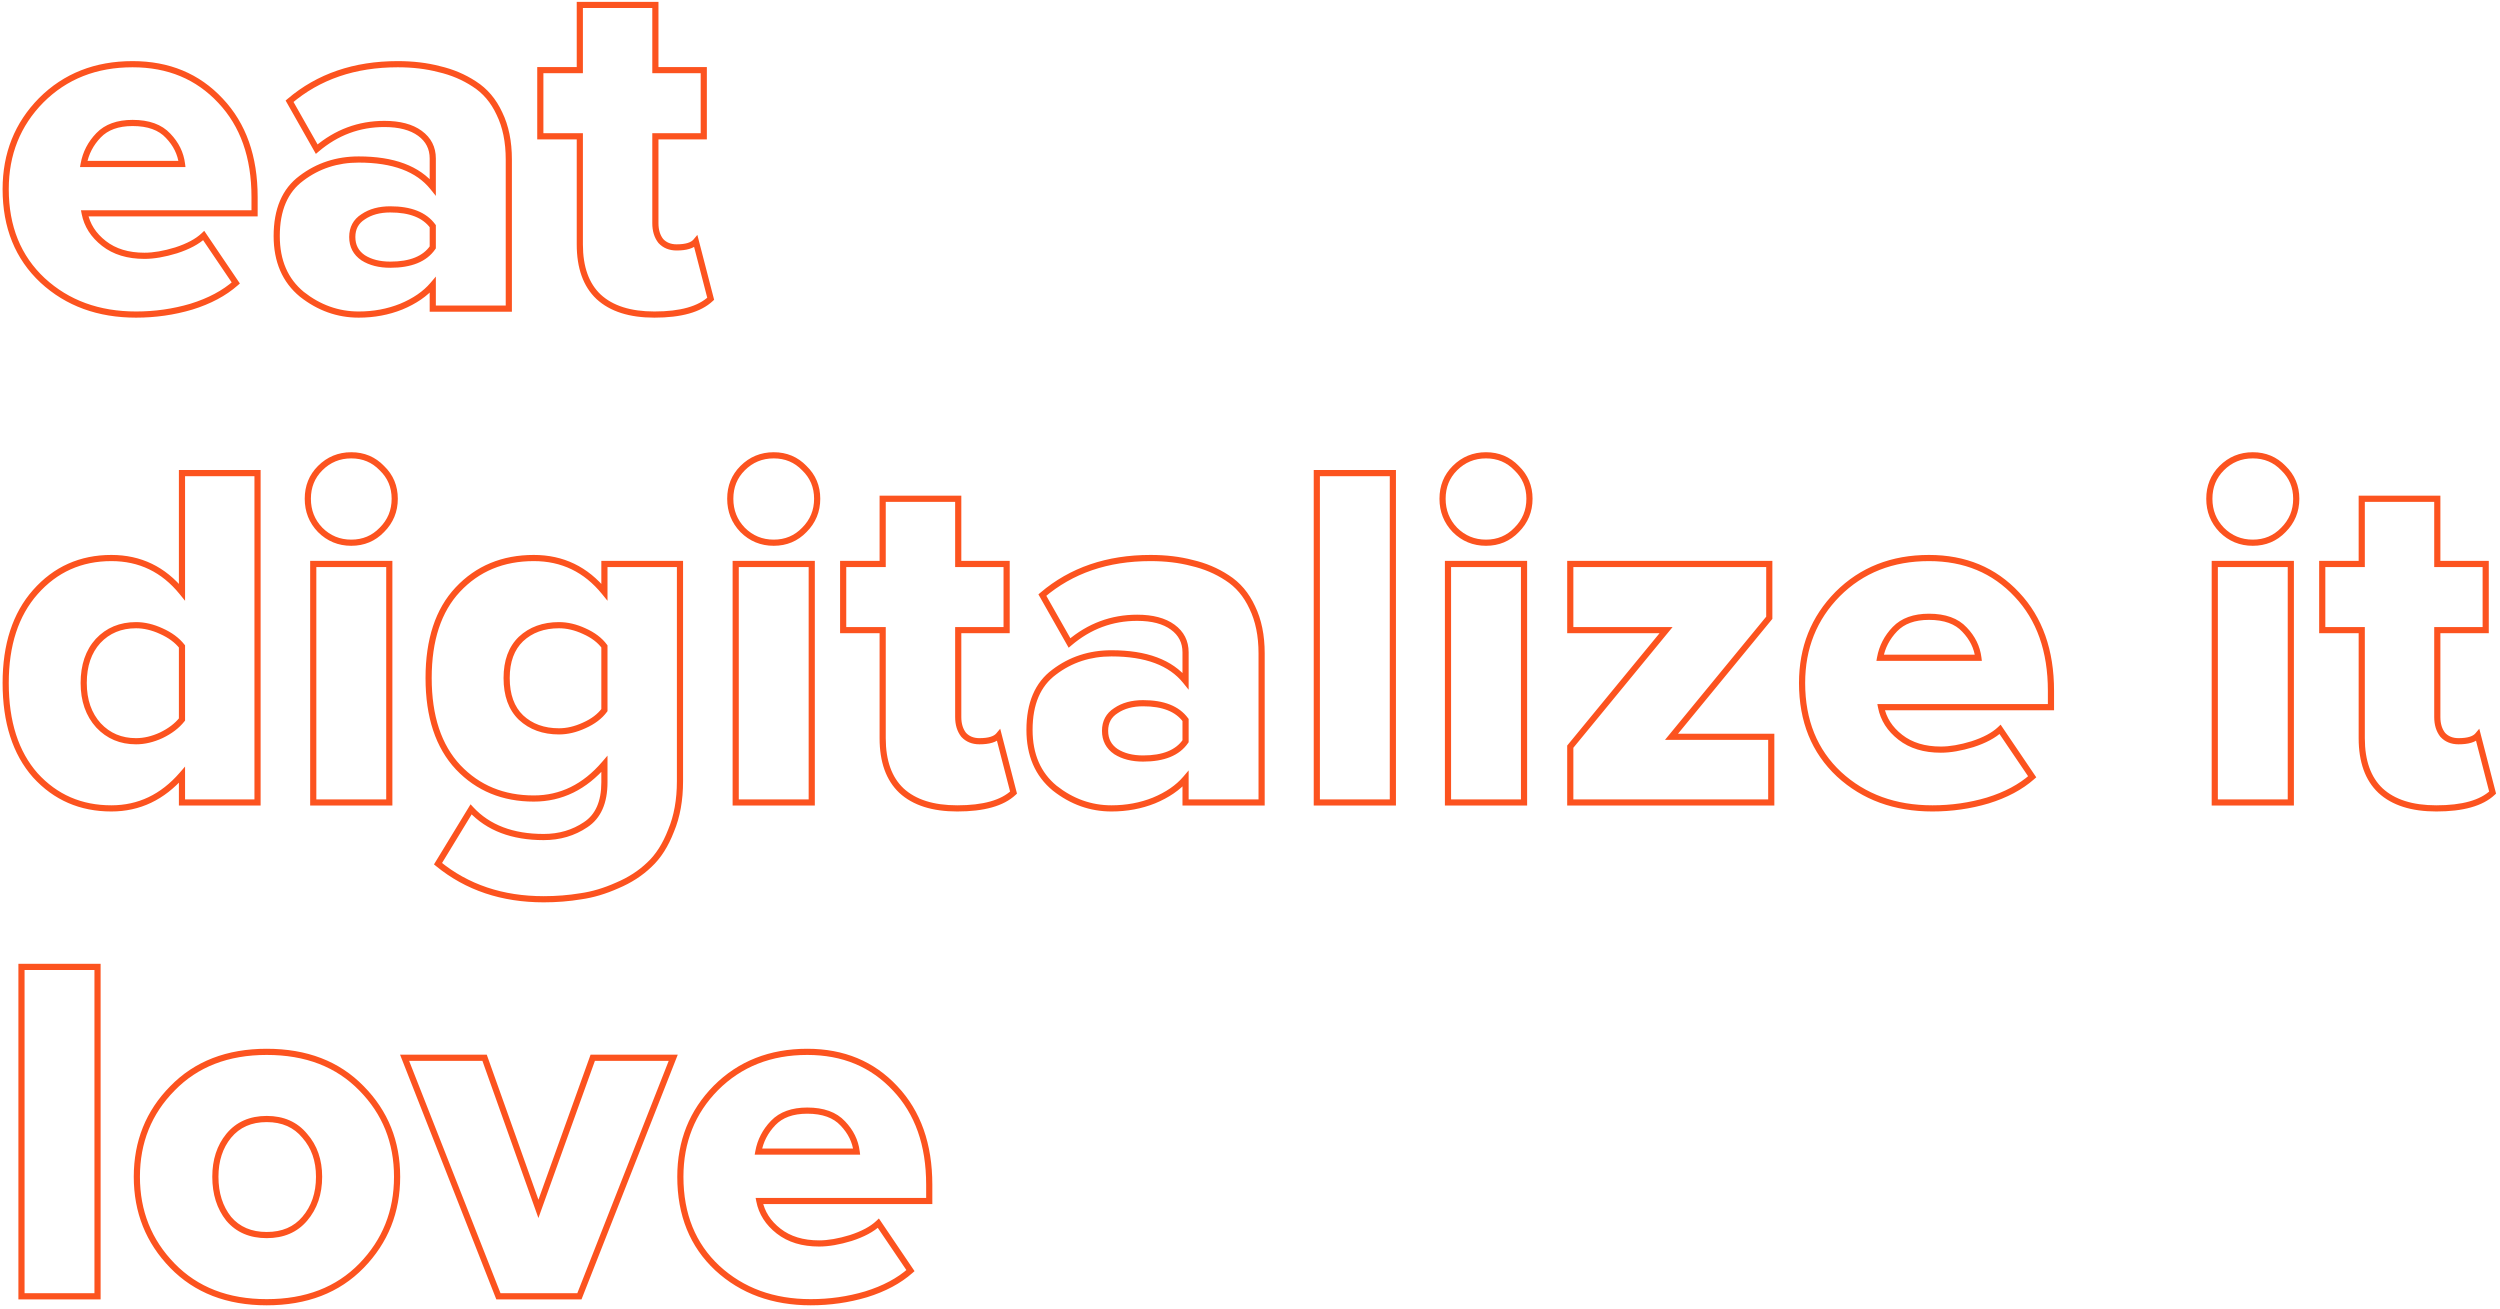<?xml version="1.0" encoding="UTF-8"?> <svg xmlns="http://www.w3.org/2000/svg" width="405" height="212" viewBox="0 0 405 212" fill="none"> <path d="M6.92 45.44L6.579 45.806L6.581 45.808L6.92 45.44ZM6.68 16.24L6.326 15.886L6.324 15.889L6.68 16.24ZM35.72 16.32L35.354 16.661L35.357 16.663L35.72 16.32ZM41.24 34.56L41.24 35.06L41.74 35.06L41.74 34.56L41.24 34.56ZM13.72 34.56L13.72 34.06L13.113 34.06L13.229 34.655L13.72 34.56ZM16.84 39.44L16.532 39.834L16.532 39.834L16.84 39.44ZM28.52 40.56L28.666 41.038L28.674 41.036L28.52 40.56ZM33 38.16L33.414 37.88L33.084 37.392L32.656 37.797L33 38.16ZM38.2 45.84L38.532 46.214L38.86 45.923L38.614 45.56L38.2 45.84ZM31 49.68L31.142 50.159L31.148 50.158L31 49.68ZM29.48 26.56L29.48 27.06L30.046 27.06L29.976 26.498L29.48 26.56ZM27.24 22L26.872 22.339L26.879 22.346L27.24 22ZM13.56 26.56L13.068 26.471L12.961 27.06L13.56 27.06L13.56 26.56ZM22.04 50.46C16.069 50.46 11.155 48.657 7.259 45.072L6.581 45.808C10.685 49.583 15.851 51.46 22.04 51.46L22.04 50.46ZM7.261 45.075C3.375 41.448 1.42 36.653 1.42 30.64L0.42 30.64C0.42 36.893 2.465 41.966 6.579 45.806L7.261 45.075ZM1.42 30.64C1.42 25.058 3.293 20.386 7.036 16.591L6.324 15.889C2.387 19.88 0.42 24.808 0.42 30.64L1.42 30.64ZM7.034 16.594C10.825 12.802 15.627 10.9 21.48 10.9L21.48 9.9C15.386 9.9 10.322 11.891 6.326 15.886L7.034 16.594ZM21.48 10.9C27.167 10.9 31.777 12.824 35.354 16.661L36.086 15.979C32.303 11.922 27.42 9.9 21.48 9.9L21.48 10.9ZM35.357 16.663C38.931 20.445 40.74 25.512 40.74 31.92L41.74 31.92C41.74 25.315 39.869 19.982 36.083 15.976L35.357 16.663ZM40.74 31.92L40.74 34.56L41.74 34.56L41.74 31.92L40.74 31.92ZM41.24 34.06L13.72 34.06L13.72 35.06L41.24 35.06L41.24 34.06ZM13.229 34.655C13.628 36.707 14.742 38.435 16.532 39.834L17.148 39.046C15.525 37.778 14.559 36.253 14.211 34.465L13.229 34.655ZM16.532 39.834C18.346 41.251 20.648 41.94 23.4 41.94L23.4 40.94C20.819 40.94 18.748 40.296 17.148 39.046L16.532 39.834ZM23.4 41.94C24.957 41.94 26.714 41.635 28.666 41.038L28.374 40.082C26.486 40.659 24.83 40.94 23.4 40.94L23.4 41.94ZM28.674 41.036C30.687 40.383 32.257 39.553 33.344 38.523L32.656 37.797C31.717 38.687 30.3 39.457 28.366 40.084L28.674 41.036ZM32.586 38.44L37.786 46.12L38.614 45.56L33.414 37.88L32.586 38.44ZM37.868 45.466C36.066 47.062 33.733 48.312 30.852 49.202L31.148 50.158C34.134 49.235 36.601 47.924 38.532 46.214L37.868 45.466ZM30.858 49.201C28.025 50.04 25.087 50.46 22.04 50.46L22.04 51.46C25.18 51.46 28.215 51.027 31.142 50.159L30.858 49.201ZM29.976 26.498C29.748 24.676 28.949 23.059 27.601 21.654L26.879 22.346C28.091 23.608 28.785 25.03 28.984 26.622L29.976 26.498ZM27.607 21.661C26.203 20.139 24.128 19.42 21.48 19.42L21.48 20.42C23.952 20.42 25.717 21.088 26.873 22.339L27.607 21.661ZM21.48 19.42C18.986 19.42 17 20.115 15.599 21.574L16.321 22.266C17.48 21.058 19.174 20.42 21.48 20.42L21.48 19.42ZM15.599 21.574C14.254 22.975 13.406 24.611 13.068 26.471L14.052 26.649C14.354 24.989 15.106 23.531 16.321 22.266L15.599 21.574ZM13.56 27.06L29.48 27.06L29.48 26.06L13.56 26.06L13.56 27.06ZM82.428 50L82.428 50.5L82.928 50.5L82.928 50L82.428 50ZM70.108 50L69.608 50L69.608 50.5L70.108 50.5L70.108 50ZM70.108 46.16L70.608 46.16L70.608 44.802L69.728 45.836L70.108 46.16ZM64.988 49.68L65.174 50.144L65.18 50.142L64.988 49.68ZM48.908 47.68L48.59 48.066L48.599 48.073L48.908 47.68ZM48.828 28.88L49.126 29.282L49.131 29.278L48.828 28.88ZM70.108 30.32L69.718 30.633L70.608 31.74L70.608 30.32L70.108 30.32ZM68.028 21.6L68.323 21.196L68.323 21.196L68.028 21.6ZM51.308 24.16L50.873 24.407L51.171 24.933L51.632 24.541L51.308 24.16ZM46.908 16.4L46.584 16.019L46.27 16.287L46.473 16.647L46.908 16.4ZM71.148 11.2L71.021 11.684L71.028 11.685L71.036 11.687L71.148 11.2ZM76.828 13.6L76.554 14.018L76.56 14.022L76.828 13.6ZM80.908 18.4L80.454 18.61L80.459 18.619L80.908 18.4ZM70.108 40.08L70.52 40.363L70.608 40.235L70.608 40.08L70.108 40.08ZM70.108 36.64L70.608 36.64L70.608 36.476L70.511 36.344L70.108 36.64ZM58.828 35.12L59.097 35.542L59.103 35.538L59.11 35.533L58.828 35.12ZM58.828 41.76L58.547 42.173L58.553 42.178L58.56 42.182L58.828 41.76ZM82.428 49.5L70.108 49.5L70.108 50.5L82.428 50.5L82.428 49.5ZM70.608 50L70.608 46.16L69.608 46.16L69.608 50L70.608 50ZM69.728 45.836C68.563 47.202 66.928 48.334 64.797 49.218L65.18 50.142C67.421 49.212 69.2 47.998 70.489 46.484L69.728 45.836ZM64.802 49.216C62.732 50.044 60.502 50.46 58.108 50.46L58.108 51.46C60.621 51.46 62.977 51.023 65.174 50.144L64.802 49.216ZM58.108 50.46C54.867 50.46 51.908 49.408 49.218 47.287L48.599 48.073C51.455 50.325 54.63 51.46 58.108 51.46L58.108 50.46ZM49.226 47.294C46.639 45.164 45.328 42.169 45.328 38.24L44.328 38.24C44.328 42.418 45.737 45.716 48.59 48.066L49.226 47.294ZM45.328 38.24C45.328 34.082 46.622 31.135 49.126 29.282L48.531 28.478C45.701 30.572 44.328 33.865 44.328 38.24L45.328 38.24ZM49.131 29.278C51.706 27.321 54.691 26.34 58.108 26.34L58.108 25.34C54.485 25.34 51.284 26.386 48.526 28.482L49.131 29.278ZM58.108 26.34C63.629 26.34 67.451 27.811 69.718 30.633L70.498 30.007C67.965 26.855 63.787 25.34 58.108 25.34L58.108 26.34ZM70.608 30.32L70.608 25.68L69.608 25.68L69.608 30.32L70.608 30.32ZM70.608 25.68C70.608 23.813 69.838 22.303 68.323 21.196L67.733 22.004C68.992 22.924 69.608 24.134 69.608 25.68L70.608 25.68ZM68.323 21.196C66.821 20.099 64.784 19.58 62.268 19.58L62.268 20.58C64.659 20.58 66.462 21.075 67.733 22.004L68.323 21.196ZM62.268 19.58C58.04 19.58 54.273 20.984 50.984 23.779L51.632 24.541C54.744 21.896 58.283 20.58 62.268 20.58L62.268 19.58ZM51.743 23.913L47.343 16.153L46.473 16.647L50.873 24.407L51.743 23.913ZM47.233 16.78C51.823 12.868 57.544 10.9 64.428 10.9L64.428 9.9C57.339 9.9 51.38 11.932 46.584 16.019L47.233 16.78ZM64.428 10.9C66.846 10.9 69.042 11.163 71.021 11.684L71.275 10.716C69.201 10.171 66.917 9.9 64.428 9.9L64.428 10.9ZM71.036 11.687C73.061 12.155 74.899 12.932 76.554 14.018L77.103 13.182C75.344 12.028 73.395 11.206 71.261 10.713L71.036 11.687ZM76.56 14.022C78.231 15.085 79.53 16.608 80.454 18.61L81.362 18.191C80.366 16.032 78.945 14.355 77.097 13.178L76.56 14.022ZM80.459 18.619C81.432 20.616 81.928 23.018 81.928 25.84L82.928 25.84C82.928 22.902 82.411 20.344 81.358 18.181L80.459 18.619ZM81.928 25.84L81.928 50L82.928 50L82.928 25.84L81.928 25.84ZM63.228 43.38C66.619 43.38 69.109 42.421 70.52 40.363L69.696 39.797C68.547 41.473 66.451 42.38 63.228 42.38L63.228 43.38ZM70.608 40.08L70.608 36.64L69.608 36.64L69.608 40.08L70.608 40.08ZM70.511 36.344C69.046 34.352 66.566 33.42 63.228 33.42L63.228 34.42C66.397 34.42 68.503 35.301 69.705 36.936L70.511 36.344ZM63.228 33.42C61.392 33.42 59.821 33.838 58.547 34.707L59.11 35.533C60.182 34.802 61.544 34.42 63.228 34.42L63.228 33.42ZM58.56 34.698C57.236 35.541 56.568 36.796 56.568 38.4L57.568 38.4C57.568 37.124 58.074 36.193 59.097 35.542L58.56 34.698ZM56.568 38.4C56.568 40.002 57.234 41.278 58.547 42.173L59.11 41.347C58.075 40.642 57.568 39.677 57.568 38.4L56.568 38.4ZM58.56 42.182C59.832 42.992 61.398 43.38 63.228 43.38L63.228 42.38C61.538 42.38 60.171 42.022 59.097 41.338L58.56 42.182ZM96.971 48.08L96.627 48.443L96.632 48.447L96.971 48.08ZM93.931 22.08L94.431 22.08L94.431 21.58L93.931 21.58L93.931 22.08ZM87.531 22.08L87.031 22.08L87.031 22.58L87.531 22.58L87.531 22.08ZM87.531 11.36L87.531 10.86L87.031 10.86L87.031 11.36L87.531 11.36ZM93.931 11.36L93.931 11.86L94.431 11.86L94.431 11.36L93.931 11.36ZM93.931 0.8L93.931 0.3L93.431 0.3L93.431 0.8L93.931 0.8ZM106.171 0.8L106.671 0.8L106.671 0.3L106.171 0.3L106.171 0.8ZM106.171 11.36L105.671 11.36L105.671 11.86L106.171 11.86L106.171 11.36ZM114.011 11.36L114.511 11.36L114.511 10.86L114.011 10.86L114.011 11.36ZM114.011 22.08L114.011 22.58L114.511 22.58L114.511 22.08L114.011 22.08ZM106.171 22.08L106.171 21.58L105.671 21.58L105.671 22.08L106.171 22.08ZM107.051 39.04L106.657 39.349L106.67 39.364L106.683 39.379L107.051 39.04ZM112.731 39.12L113.215 38.995L112.971 38.051L112.347 38.8L112.731 39.12ZM115.131 48.4L115.473 48.764L115.689 48.561L115.615 48.275L115.131 48.4ZM106.011 50.46C102.14 50.46 99.266 49.519 97.31 47.713L96.632 48.447C98.835 50.481 101.988 51.46 106.011 51.46L106.011 50.46ZM97.314 47.717C95.418 45.92 94.431 43.244 94.431 39.6L93.431 39.6C93.431 43.422 94.47 46.4 96.627 48.443L97.314 47.717ZM94.431 39.6L94.431 22.08L93.431 22.08L93.431 39.6L94.431 39.6ZM93.931 21.58L87.531 21.58L87.531 22.58L93.931 22.58L93.931 21.58ZM88.031 22.08L88.031 11.36L87.031 11.36L87.031 22.08L88.031 22.08ZM87.531 11.86L93.931 11.86L93.931 10.86L87.531 10.86L87.531 11.86ZM94.431 11.36L94.431 0.8L93.431 0.8L93.431 11.36L94.431 11.36ZM93.931 1.3L106.171 1.3L106.171 0.3L93.931 0.3L93.931 1.3ZM105.671 0.8L105.671 11.36L106.671 11.36L106.671 0.8L105.671 0.8ZM106.171 11.86L114.011 11.86L114.011 10.86L106.171 10.86L106.171 11.86ZM113.511 11.36L113.511 22.08L114.511 22.08L114.511 11.36L113.511 11.36ZM114.011 21.58L106.171 21.58L106.171 22.58L114.011 22.58L114.011 21.58ZM105.671 22.08L105.671 36.16L106.671 36.16L106.671 22.08L105.671 22.08ZM105.671 36.16C105.671 37.418 105.987 38.495 106.657 39.349L107.444 38.731C106.941 38.092 106.671 37.248 106.671 36.16L105.671 36.16ZM106.683 39.379C107.431 40.189 108.425 40.58 109.611 40.58L109.611 39.58C108.663 39.58 107.951 39.278 107.418 38.701L106.683 39.379ZM109.611 40.58C111.188 40.58 112.431 40.261 113.115 39.44L112.347 38.8C111.964 39.259 111.127 39.58 109.611 39.58L109.611 40.58ZM112.247 39.245L114.647 48.525L115.615 48.275L113.215 38.995L112.247 39.245ZM114.788 48.036C113.114 49.611 110.234 50.46 106.011 50.46L106.011 51.46C110.321 51.46 113.52 50.602 115.473 48.764L114.788 48.036ZM41.72 130L41.72 130.5L42.22 130.5L42.22 130L41.72 130ZM29.48 130L28.98 130L28.98 130.5L29.48 130.5L29.48 130ZM29.48 125.52L29.98 125.52L29.98 124.181L29.102 125.192L29.48 125.52ZM5.72 125.6L5.345 125.931L5.35 125.937L5.72 125.6ZM5.72 95.92L5.345 95.589L5.345 95.589L5.72 95.92ZM29.48 95.92L29.092 96.235L29.98 97.329L29.98 95.92L29.48 95.92ZM29.48 76.64L29.48 76.14L28.98 76.14L28.98 76.64L29.48 76.64ZM41.72 76.64L42.22 76.64L42.22 76.14L41.72 76.14L41.72 76.64ZM26.12 119.12L26.33 119.574L26.337 119.57L26.12 119.12ZM29.48 116.56L29.872 116.87L29.98 116.734L29.98 116.56L29.48 116.56ZM29.48 104.72L29.98 104.72L29.98 104.546L29.872 104.41L29.48 104.72ZM26.12 102.24L25.91 102.694L25.917 102.697L26.12 102.24ZM15.88 103.84L15.515 103.498L15.509 103.504L15.88 103.84ZM15.96 117.52L15.59 117.856L15.595 117.862L15.96 117.52ZM41.72 129.5L29.48 129.5L29.48 130.5L41.72 130.5L41.72 129.5ZM29.98 130L29.98 125.52L28.98 125.52L28.98 130L29.98 130ZM29.102 125.192C26.043 128.718 22.364 130.46 18.04 130.46L18.04 131.46C22.676 131.46 26.624 129.575 29.858 125.848L29.102 125.192ZM18.04 130.46C13.216 130.46 9.246 128.73 6.09 125.263L5.35 125.937C8.701 129.617 12.944 131.46 18.04 131.46L18.04 130.46ZM6.095 125.269C2.998 121.759 1.42 116.904 1.42 110.64L0.42 110.64C0.42 117.07 2.042 122.187 5.345 125.931L6.095 125.269ZM1.42 110.64C1.42 104.54 2.996 99.763 6.095 96.251L5.345 95.589C2.044 99.33 0.42 104.366 0.42 110.64L1.42 110.64ZM6.095 96.251C9.252 92.68 13.222 90.9 18.04 90.9L18.04 89.9C12.938 89.9 8.695 91.8 5.345 95.589L6.095 96.251ZM18.04 90.9C22.526 90.9 26.198 92.669 29.092 96.235L29.868 95.605C26.789 91.811 22.834 89.9 18.04 89.9L18.04 90.9ZM29.98 95.92L29.98 76.64L28.98 76.64L28.98 95.92L29.98 95.92ZM29.48 77.14L41.72 77.14L41.72 76.14L29.48 76.14L29.48 77.14ZM41.22 76.64L41.22 130L42.22 130L42.22 76.64L41.22 76.64ZM22.04 120.58C23.456 120.58 24.887 120.24 26.33 119.574L25.91 118.666C24.58 119.28 23.291 119.58 22.04 119.58L22.04 120.58ZM26.337 119.57C27.829 118.852 29.016 117.955 29.872 116.87L29.088 116.25C28.345 117.191 27.291 118.001 25.903 118.669L26.337 119.57ZM29.98 116.56L29.98 104.72L28.98 104.72L28.98 116.56L29.98 116.56ZM29.872 104.41C29.012 103.321 27.821 102.449 26.323 101.783L25.917 102.697C27.299 103.311 28.348 104.093 29.088 105.03L29.872 104.41ZM26.33 101.786C24.887 101.12 23.456 100.78 22.04 100.78L22.04 101.78C23.291 101.78 24.58 102.08 25.91 102.694L26.33 101.786ZM22.04 100.78C19.406 100.78 17.217 101.683 15.515 103.498L16.245 104.182C17.743 102.584 19.66 101.78 22.04 101.78L22.04 100.78ZM15.509 103.504C13.862 105.323 13.06 107.719 13.06 110.64L14.06 110.64C14.06 107.908 14.805 105.771 16.25 104.176L15.509 103.504ZM13.06 110.64C13.06 113.566 13.891 115.987 15.59 117.856L16.33 117.184C14.829 115.533 14.06 113.367 14.06 110.64L13.06 110.64ZM15.595 117.862C17.295 119.675 19.456 120.58 22.04 120.58L22.04 119.58C19.717 119.58 17.825 118.778 16.325 117.178L15.595 117.862ZM61.866 85.84L61.512 85.486L61.505 85.493L61.866 85.84ZM51.866 85.84L51.505 86.187L51.512 86.194L51.866 85.84ZM51.866 75.84L51.512 75.486L51.512 75.486L51.866 75.84ZM61.866 75.84L61.505 76.186L61.512 76.194L61.519 76.2L61.866 75.84ZM63.066 130L63.066 130.5L63.566 130.5L63.566 130L63.066 130ZM50.746 130L50.246 130L50.246 130.5L50.746 130.5L50.746 130ZM50.746 91.36L50.746 90.86L50.246 90.86L50.246 91.36L50.746 91.36ZM63.066 91.36L63.566 91.36L63.566 90.86L63.066 90.86L63.066 91.36ZM61.505 85.493C60.269 86.779 58.747 87.42 56.906 87.42L56.906 88.42C59.011 88.42 60.796 87.674 62.226 86.186L61.505 85.493ZM56.906 87.42C55.064 87.42 53.511 86.779 52.219 85.486L51.512 86.194C52.993 87.675 54.801 88.42 56.906 88.42L56.906 87.42ZM52.226 85.493C50.985 84.203 50.366 82.648 50.366 80.8L49.366 80.8C49.366 82.899 50.08 84.704 51.505 86.186L52.226 85.493ZM50.366 80.8C50.366 78.952 50.984 77.428 52.219 76.194L51.512 75.486C50.08 76.918 49.366 78.701 49.366 80.8L50.366 80.8ZM52.219 76.194C53.511 74.901 55.064 74.26 56.906 74.26L56.906 73.26C54.801 73.26 52.993 74.005 51.512 75.486L52.219 76.194ZM56.906 74.26C58.747 74.26 60.269 74.901 61.505 76.186L62.226 75.493C60.796 74.006 59.011 73.26 56.906 73.26L56.906 74.26ZM61.519 76.2C62.805 77.437 63.446 78.959 63.446 80.8L64.446 80.8C64.446 78.695 63.7 76.91 62.212 75.48L61.519 76.2ZM63.446 80.8C63.446 82.642 62.804 84.194 61.512 85.486L62.219 86.194C63.7 84.712 64.446 82.905 64.446 80.8L63.446 80.8ZM63.066 129.5L50.746 129.5L50.746 130.5L63.066 130.5L63.066 129.5ZM51.246 130L51.246 91.36L50.246 91.36L50.246 130L51.246 130ZM50.746 91.86L63.066 91.86L63.066 90.86L50.746 90.86L50.746 91.86ZM62.566 91.36L62.566 130L63.566 130L63.566 91.36L62.566 91.36ZM70.956 139.92L70.529 139.66L70.302 140.031L70.639 140.307L70.956 139.92ZM76.316 131.12L76.682 130.78L76.232 130.296L75.889 130.86L76.316 131.12ZM94.876 133.6L94.601 133.182L94.596 133.186L94.876 133.6ZM97.916 123.76L98.416 123.76L98.416 122.408L97.536 123.435L97.916 123.76ZM74.236 124.32L73.871 124.662L73.874 124.665L74.236 124.32ZM74.156 95.52L73.791 95.178L73.791 95.178L74.156 95.52ZM97.916 95.92L97.527 96.235L98.416 97.329L98.416 95.92L97.916 95.92ZM97.916 91.36L97.916 90.86L97.416 90.86L97.416 91.36L97.916 91.36ZM110.156 91.36L110.656 91.36L110.656 90.86L110.156 90.86L110.156 91.36ZM108.716 134.56L108.254 134.367L108.249 134.38L108.716 134.56ZM105.196 140.08L104.856 139.713L104.849 139.72L105.196 140.08ZM99.996 143.44L99.802 142.979L99.791 142.984L99.996 143.44ZM94.076 145.2L94.007 144.705L93.993 144.707L94.076 145.2ZM94.636 117.52L94.433 117.063L94.426 117.066L94.636 117.52ZM97.916 115.04L98.318 115.337L98.416 115.204L98.416 115.04L97.916 115.04ZM97.916 104.72L98.416 104.72L98.416 104.556L98.318 104.423L97.916 104.72ZM94.636 102.24L94.426 102.694L94.433 102.697L94.636 102.24ZM84.396 103.52L84.054 103.154L84.048 103.16L84.396 103.52ZM84.396 116.24L84.048 116.6L84.055 116.606L84.396 116.24ZM88.076 145.18C81.458 145.18 75.867 143.292 71.272 139.533L70.639 140.307C75.431 144.228 81.254 146.18 88.076 146.18L88.076 145.18ZM71.383 140.18L76.743 131.38L75.889 130.86L70.529 139.66L71.383 140.18ZM75.949 131.46C78.839 134.573 82.906 136.1 88.076 136.1L88.076 135.1C83.112 135.1 79.339 133.641 76.682 130.78L75.949 131.46ZM88.076 136.1C90.728 136.1 93.093 135.408 95.156 134.014L94.596 133.186C92.711 134.459 90.544 135.1 88.076 135.1L88.076 136.1ZM95.15 134.018C97.364 132.562 98.416 130.078 98.416 126.72L97.416 126.72C97.416 129.869 96.441 131.972 94.601 133.182L95.15 134.018ZM98.416 126.72L98.416 123.76L97.416 123.76L97.416 126.72L98.416 126.72ZM97.536 123.435C94.419 127.071 90.739 128.86 86.476 128.86L86.476 129.86C91.066 129.86 95.012 127.916 98.295 124.085L97.536 123.435ZM86.476 128.86C81.642 128.86 77.696 127.229 74.598 123.975L73.874 124.665C77.175 128.131 81.389 129.86 86.476 129.86L86.476 128.86ZM74.6 123.978C71.513 120.685 69.936 115.996 69.936 109.84L68.936 109.84C68.936 116.164 70.558 121.129 73.871 124.662L74.6 123.978ZM69.936 109.84C69.936 103.736 71.487 99.101 74.521 95.862L73.791 95.178C70.531 98.659 68.936 103.571 68.936 109.84L69.936 109.84ZM74.52 95.862C77.619 92.557 81.59 90.9 86.476 90.9L86.476 89.9C81.335 89.9 77.093 91.656 73.791 95.178L74.52 95.862ZM86.476 90.9C90.961 90.9 94.633 92.669 97.527 96.235L98.304 95.605C95.225 91.811 91.27 89.9 86.476 89.9L86.476 90.9ZM98.416 95.92L98.416 91.36L97.416 91.36L97.416 95.92L98.416 95.92ZM97.916 91.86L110.156 91.86L110.156 90.86L97.916 90.86L97.916 91.86ZM109.656 91.36L109.656 126.56L110.656 126.56L110.656 91.36L109.656 91.36ZM109.656 126.56C109.656 129.548 109.184 132.147 108.254 134.367L109.177 134.753C110.167 132.387 110.656 129.652 110.656 126.56L109.656 126.56ZM108.249 134.38C107.363 136.675 106.227 138.444 104.856 139.713L105.535 140.447C107.045 139.049 108.255 137.139 109.182 134.74L108.249 134.38ZM104.849 139.72C103.457 141.06 101.777 142.147 99.802 142.979L100.19 143.901C102.267 143.026 104.054 141.874 105.542 140.44L104.849 139.72ZM99.791 142.984C97.802 143.874 95.874 144.445 94.007 144.705L94.144 145.695C96.117 145.421 98.136 144.82 100.2 143.896L99.791 142.984ZM93.993 144.707C92.102 145.022 90.13 145.18 88.076 145.18L88.076 146.18C90.181 146.18 92.209 146.018 94.158 145.693L93.993 144.707ZM90.556 118.98C91.971 118.98 93.402 118.64 94.845 117.974L94.426 117.066C93.096 117.68 91.807 117.98 90.556 117.98L90.556 118.98ZM94.839 117.977C96.338 117.31 97.509 116.435 98.318 115.337L97.513 114.743C96.829 115.671 95.813 116.45 94.433 117.063L94.839 117.977ZM98.416 115.04L98.416 104.72L97.416 104.72L97.416 115.04L98.416 115.04ZM98.318 104.423C97.509 103.325 96.338 102.45 94.839 101.783L94.433 102.697C95.813 103.31 96.829 104.089 97.513 105.017L98.318 104.423ZM94.845 101.786C93.402 101.12 91.971 100.78 90.556 100.78L90.556 101.78C91.807 101.78 93.096 102.08 94.426 102.694L94.845 101.786ZM90.556 100.78C87.942 100.78 85.761 101.562 84.055 103.154L84.737 103.886C86.231 102.491 88.156 101.78 90.556 101.78L90.556 100.78ZM84.048 103.16C82.38 104.771 81.576 107.022 81.576 109.84L82.576 109.84C82.576 107.218 83.318 105.255 84.743 103.88L84.048 103.16ZM81.576 109.84C81.576 112.708 82.378 114.987 84.048 116.6L84.743 115.88C83.32 114.506 82.576 112.519 82.576 109.84L81.576 109.84ZM84.055 116.606C85.761 118.198 87.942 118.98 90.556 118.98L90.556 117.98C88.156 117.98 86.231 117.269 84.737 115.874L84.055 116.606ZM130.303 85.84L129.95 85.486L129.943 85.493L130.303 85.84ZM120.303 85.84L119.943 86.187L119.95 86.194L120.303 85.84ZM120.303 75.84L119.95 75.486L119.95 75.486L120.303 75.84ZM130.303 75.84L129.943 76.186L129.95 76.194L129.957 76.2L130.303 75.84ZM131.503 130L131.503 130.5L132.003 130.5L132.003 130L131.503 130ZM119.183 130L118.683 130L118.683 130.5L119.183 130.5L119.183 130ZM119.183 91.36L119.183 90.86L118.683 90.86L118.683 91.36L119.183 91.36ZM131.503 91.36L132.003 91.36L132.003 90.86L131.503 90.86L131.503 91.36ZM129.943 85.493C128.706 86.779 127.184 87.42 125.343 87.42L125.343 88.42C127.449 88.42 129.233 87.674 130.664 86.186L129.943 85.493ZM125.343 87.42C123.501 87.42 121.949 86.779 120.657 85.486L119.95 86.194C121.431 87.675 123.238 88.42 125.343 88.42L125.343 87.42ZM120.664 85.493C119.422 84.203 118.803 82.648 118.803 80.8L117.803 80.8C117.803 82.899 118.517 84.704 119.943 86.186L120.664 85.493ZM118.803 80.8C118.803 78.952 119.422 77.428 120.657 76.194L119.95 75.486C118.518 76.918 117.803 78.701 117.803 80.8L118.803 80.8ZM120.657 76.194C121.949 74.901 123.501 74.26 125.343 74.26L125.343 73.26C123.238 73.26 121.431 74.005 119.95 75.486L120.657 76.194ZM125.343 74.26C127.184 74.26 128.706 74.901 129.943 76.186L130.664 75.493C129.233 74.006 127.449 73.26 125.343 73.26L125.343 74.26ZM129.957 76.2C131.242 77.437 131.883 78.959 131.883 80.8L132.883 80.8C132.883 78.695 132.137 76.91 130.65 75.48L129.957 76.2ZM131.883 80.8C131.883 82.642 131.242 84.194 129.95 85.486L130.657 86.194C132.138 84.712 132.883 82.905 132.883 80.8L131.883 80.8ZM131.503 129.5L119.183 129.5L119.183 130.5L131.503 130.5L131.503 129.5ZM119.683 130L119.683 91.36L118.683 91.36L118.683 130L119.683 130ZM119.183 91.86L131.503 91.86L131.503 90.86L119.183 90.86L119.183 91.86ZM131.003 91.36L131.003 130L132.003 130L132.003 91.36L131.003 91.36ZM146.033 128.08L145.689 128.443L145.694 128.447L146.033 128.08ZM142.993 102.08L143.493 102.08L143.493 101.58L142.993 101.58L142.993 102.08ZM136.593 102.08L136.093 102.08L136.093 102.58L136.593 102.58L136.593 102.08ZM136.593 91.36L136.593 90.86L136.093 90.86L136.093 91.36L136.593 91.36ZM142.993 91.36L142.993 91.86L143.493 91.86L143.493 91.36L142.993 91.36ZM142.993 80.8L142.993 80.3L142.493 80.3L142.493 80.8L142.993 80.8ZM155.233 80.8L155.733 80.8L155.733 80.3L155.233 80.3L155.233 80.8ZM155.233 91.36L154.733 91.36L154.733 91.86L155.233 91.86L155.233 91.36ZM163.073 91.36L163.573 91.36L163.573 90.86L163.073 90.86L163.073 91.36ZM163.073 102.08L163.073 102.58L163.573 102.58L163.573 102.08L163.073 102.08ZM155.233 102.08L155.233 101.58L154.733 101.58L154.733 102.08L155.233 102.08ZM156.113 119.04L155.72 119.349L155.732 119.365L155.746 119.379L156.113 119.04ZM161.793 119.12L162.277 118.995L162.033 118.051L161.409 118.8L161.793 119.12ZM164.193 128.4L164.536 128.764L164.751 128.561L164.677 128.275L164.193 128.4ZM155.073 130.46C151.202 130.46 148.329 129.519 146.372 127.713L145.694 128.447C147.897 130.481 151.051 131.46 155.073 131.46L155.073 130.46ZM146.377 127.717C144.48 125.92 143.493 123.244 143.493 119.6L142.493 119.6C142.493 123.422 143.533 126.4 145.689 128.443L146.377 127.717ZM143.493 119.6L143.493 102.08L142.493 102.08L142.493 119.6L143.493 119.6ZM142.993 101.58L136.593 101.58L136.593 102.58L142.993 102.58L142.993 101.58ZM137.093 102.08L137.093 91.36L136.093 91.36L136.093 102.08L137.093 102.08ZM136.593 91.86L142.993 91.86L142.993 90.86L136.593 90.86L136.593 91.86ZM143.493 91.36L143.493 80.8L142.493 80.8L142.493 91.36L143.493 91.36ZM142.993 81.3L155.233 81.3L155.233 80.3L142.993 80.3L142.993 81.3ZM154.733 80.8L154.733 91.36L155.733 91.36L155.733 80.8L154.733 80.8ZM155.233 91.86L163.073 91.86L163.073 90.86L155.233 90.86L155.233 91.86ZM162.573 91.36L162.573 102.08L163.573 102.08L163.573 91.36L162.573 91.36ZM163.073 101.58L155.233 101.58L155.233 102.58L163.073 102.58L163.073 101.58ZM154.733 102.08L154.733 116.16L155.733 116.16L155.733 102.08L154.733 102.08ZM154.733 116.16C154.733 117.418 155.049 118.495 155.72 119.349L156.506 118.731C156.004 118.092 155.733 117.248 155.733 116.16L154.733 116.16ZM155.746 119.379C156.493 120.189 157.487 120.58 158.673 120.58L158.673 119.58C157.726 119.58 157.013 119.278 156.481 118.701L155.746 119.379ZM158.673 120.58C160.251 120.58 161.493 120.261 162.177 119.44L161.409 118.8C161.026 119.259 160.189 119.58 158.673 119.58L158.673 120.58ZM161.309 119.245L163.709 128.525L164.677 128.275L162.277 118.995L161.309 119.245ZM163.85 128.036C162.177 129.611 159.297 130.46 155.073 130.46L155.073 131.46C159.383 131.46 162.583 130.602 164.536 128.764L163.85 128.036ZM204.381 130L204.381 130.5L204.881 130.5L204.881 130L204.381 130ZM192.061 130L191.561 130L191.561 130.5L192.061 130.5L192.061 130ZM192.061 126.16L192.561 126.16L192.561 124.802L191.681 125.836L192.061 126.16ZM186.941 129.68L187.127 130.144L187.133 130.142L186.941 129.68ZM170.861 127.68L170.543 128.066L170.552 128.073L170.861 127.68ZM170.781 108.88L171.079 109.282L171.084 109.278L170.781 108.88ZM192.061 110.32L191.672 110.633L192.561 111.74L192.561 110.32L192.061 110.32ZM189.981 101.6L190.276 101.196L190.276 101.196L189.981 101.6ZM173.261 104.16L172.826 104.407L173.124 104.932L173.585 104.541L173.261 104.16ZM168.861 96.4L168.537 96.019L168.223 96.287L168.426 96.647L168.861 96.4ZM193.101 91.2L192.974 91.683L192.981 91.685L192.989 91.687L193.101 91.2ZM198.781 93.6L198.507 94.018L198.513 94.022L198.781 93.6ZM202.861 98.4L202.407 98.609L202.412 98.619L202.861 98.4ZM192.061 120.08L192.474 120.363L192.561 120.235L192.561 120.08L192.061 120.08ZM192.061 116.64L192.561 116.64L192.561 116.476L192.464 116.344L192.061 116.64ZM180.781 115.12L181.05 115.542L181.056 115.538L181.063 115.533L180.781 115.12ZM180.781 121.76L180.5 122.173L180.506 122.178L180.513 122.182L180.781 121.76ZM204.381 129.5L192.061 129.5L192.061 130.5L204.381 130.5L204.381 129.5ZM192.561 130L192.561 126.16L191.561 126.16L191.561 130L192.561 130ZM191.681 125.836C190.517 127.202 188.881 128.334 186.75 129.218L187.133 130.142C189.375 129.212 191.153 127.998 192.442 126.484L191.681 125.836ZM186.756 129.216C184.685 130.044 182.455 130.46 180.061 130.46L180.061 131.46C182.574 131.46 184.931 131.023 187.127 130.144L186.756 129.216ZM180.061 130.46C176.82 130.46 173.861 129.408 171.171 127.287L170.552 128.073C173.408 130.325 176.583 131.46 180.061 131.46L180.061 130.46ZM171.179 127.294C168.593 125.164 167.281 122.169 167.281 118.24L166.281 118.24C166.281 122.418 167.69 125.716 170.543 128.066L171.179 127.294ZM167.281 118.24C167.281 114.082 168.575 111.135 171.079 109.282L170.484 108.478C167.654 110.572 166.281 113.865 166.281 118.24L167.281 118.24ZM171.084 109.278C173.659 107.321 176.645 106.34 180.061 106.34L180.061 105.34C176.438 105.34 173.237 106.386 170.479 108.482L171.084 109.278ZM180.061 106.34C185.582 106.34 189.404 107.811 191.672 110.633L192.451 110.007C189.919 106.855 185.74 105.34 180.061 105.34L180.061 106.34ZM192.561 110.32L192.561 105.68L191.561 105.68L191.561 110.32L192.561 110.32ZM192.561 105.68C192.561 103.813 191.791 102.303 190.276 101.196L189.686 102.004C190.945 102.924 191.561 104.134 191.561 105.68L192.561 105.68ZM190.276 101.196C188.774 100.099 186.737 99.58 184.221 99.58L184.221 100.58C186.612 100.58 188.415 101.075 189.686 102.004L190.276 101.196ZM184.221 99.58C179.993 99.58 176.226 100.984 172.937 103.779L173.585 104.541C176.697 101.896 180.236 100.58 184.221 100.58L184.221 99.58ZM173.696 103.913L169.296 96.153L168.426 96.647L172.826 104.407L173.696 103.913ZM169.186 96.781C173.776 92.868 179.497 90.9 186.381 90.9L186.381 89.9C179.293 89.9 173.333 91.932 168.537 96.019L169.186 96.781ZM186.381 90.9C188.799 90.9 190.995 91.163 192.974 91.683L193.229 90.716C191.154 90.171 188.87 89.9 186.381 89.9L186.381 90.9ZM192.989 91.687C195.014 92.154 196.852 92.932 198.507 94.018L199.056 93.182C197.297 92.028 195.349 91.206 193.214 90.713L192.989 91.687ZM198.513 94.022C200.184 95.085 201.483 96.608 202.407 98.609L203.315 98.19C202.319 96.032 200.899 94.355 199.05 93.178L198.513 94.022ZM202.412 98.619C203.385 100.616 203.881 103.018 203.881 105.84L204.881 105.84C204.881 102.902 204.364 100.344 203.311 98.181L202.412 98.619ZM203.881 105.84L203.881 130L204.881 130L204.881 105.84L203.881 105.84ZM185.181 123.38C188.572 123.38 191.062 122.421 192.474 120.363L191.649 119.797C190.5 121.473 188.404 122.38 185.181 122.38L185.181 123.38ZM192.561 120.08L192.561 116.64L191.561 116.64L191.561 120.08L192.561 120.08ZM192.464 116.344C191 114.352 188.519 113.42 185.181 113.42L185.181 114.42C188.35 114.42 190.456 115.301 191.658 116.936L192.464 116.344ZM185.181 113.42C183.345 113.42 181.774 113.838 180.5 114.707L181.063 115.533C182.135 114.802 183.498 114.42 185.181 114.42L185.181 113.42ZM180.513 114.698C179.189 115.54 178.521 116.796 178.521 118.4L179.521 118.4C179.521 117.124 180.027 116.193 181.05 115.542L180.513 114.698ZM178.521 118.4C178.521 120.003 179.187 121.278 180.5 122.173L181.063 121.347C180.028 120.642 179.521 119.677 179.521 118.4L178.521 118.4ZM180.513 122.182C181.785 122.991 183.351 123.38 185.181 123.38L185.181 122.38C183.491 122.38 182.124 122.022 181.05 121.338L180.513 122.182ZM225.644 130L225.644 130.5L226.144 130.5L226.144 130L225.644 130ZM213.324 130L212.824 130L212.824 130.5L213.324 130.5L213.324 130ZM213.324 76.64L213.324 76.14L212.824 76.14L212.824 76.64L213.324 76.64ZM225.644 76.64L226.144 76.64L226.144 76.14L225.644 76.14L225.644 76.64ZM225.644 129.5L213.324 129.5L213.324 130.5L225.644 130.5L225.644 129.5ZM213.824 130L213.824 76.64L212.824 76.64L212.824 130L213.824 130ZM213.324 77.14L225.644 77.14L225.644 76.14L213.324 76.14L213.324 77.14ZM225.144 76.64L225.144 130L226.144 130L226.144 76.64L225.144 76.64ZM245.694 85.84L245.34 85.486L245.333 85.493L245.694 85.84ZM235.694 85.84L235.333 86.187L235.34 86.194L235.694 85.84ZM235.694 75.84L235.34 75.486L235.34 75.486L235.694 75.84ZM245.694 75.84L245.333 76.186L245.34 76.194L245.347 76.2L245.694 75.84ZM246.894 130L246.894 130.5L247.394 130.5L247.394 130L246.894 130ZM234.574 130L234.074 130L234.074 130.5L234.574 130.5L234.574 130ZM234.574 91.36L234.574 90.86L234.074 90.86L234.074 91.36L234.574 91.36ZM246.894 91.36L247.394 91.36L247.394 90.86L246.894 90.86L246.894 91.36ZM245.333 85.493C244.097 86.779 242.575 87.42 240.734 87.42L240.734 88.42C242.839 88.42 244.624 87.674 246.054 86.186L245.333 85.493ZM240.734 87.42C238.892 87.42 237.34 86.779 236.047 85.486L235.34 86.194C236.821 87.675 238.629 88.42 240.734 88.42L240.734 87.42ZM236.054 85.493C234.813 84.203 234.194 82.648 234.194 80.8L233.194 80.8C233.194 82.899 233.908 84.704 235.333 86.186L236.054 85.493ZM234.194 80.8C234.194 78.952 234.813 77.428 236.047 76.194L235.34 75.486C233.908 76.918 233.194 78.701 233.194 80.8L234.194 80.8ZM236.047 76.194C237.34 74.901 238.892 74.26 240.734 74.26L240.734 73.26C238.629 73.26 236.821 74.005 235.34 75.486L236.047 76.194ZM240.734 74.26C242.575 74.26 244.097 74.901 245.333 76.186L246.054 75.493C244.624 74.006 242.839 73.26 240.734 73.26L240.734 74.26ZM245.347 76.2C246.633 77.437 247.274 78.959 247.274 80.8L248.274 80.8C248.274 78.695 247.528 76.91 246.04 75.48L245.347 76.2ZM247.274 80.8C247.274 82.642 246.632 84.194 245.34 85.486L246.047 86.194C247.528 84.712 248.274 82.905 248.274 80.8L247.274 80.8ZM246.894 129.5L234.574 129.5L234.574 130.5L246.894 130.5L246.894 129.5ZM235.074 130L235.074 91.36L234.074 91.36L234.074 130L235.074 130ZM234.574 91.86L246.894 91.86L246.894 90.86L234.574 90.86L234.574 91.86ZM246.394 91.36L246.394 130L247.394 130L247.394 91.36L246.394 91.36ZM286.944 130L286.944 130.5L287.444 130.5L287.444 130L286.944 130ZM254.384 130L253.884 130L253.884 130.5L254.384 130.5L254.384 130ZM254.384 120.96L253.998 120.642L253.884 120.781L253.884 120.96L254.384 120.96ZM269.904 102.08L270.29 102.397L270.962 101.58L269.904 101.58L269.904 102.08ZM254.384 102.08L253.884 102.08L253.884 102.58L254.384 102.58L254.384 102.08ZM254.384 91.36L254.384 90.86L253.884 90.86L253.884 91.36L254.384 91.36ZM286.624 91.36L287.124 91.36L287.124 90.86L286.624 90.86L286.624 91.36ZM286.624 100.08L287.01 100.397L287.124 100.259L287.124 100.08L286.624 100.08ZM270.784 119.36L270.397 119.043L269.726 119.86L270.784 119.86L270.784 119.36ZM286.944 119.36L287.444 119.36L287.444 118.86L286.944 118.86L286.944 119.36ZM286.944 129.5L254.384 129.5L254.384 130.5L286.944 130.5L286.944 129.5ZM254.884 130L254.884 120.96L253.884 120.96L253.884 130L254.884 130ZM254.77 121.277L270.29 102.397L269.518 101.762L253.998 120.642L254.77 121.277ZM269.904 101.58L254.384 101.58L254.384 102.58L269.904 102.58L269.904 101.58ZM254.884 102.08L254.884 91.36L253.884 91.36L253.884 102.08L254.884 102.08ZM254.384 91.86L286.624 91.86L286.624 90.86L254.384 90.86L254.384 91.86ZM286.124 91.36L286.124 100.08L287.124 100.08L287.124 91.36L286.124 91.36ZM286.237 99.763L270.397 119.043L271.17 119.677L287.01 100.397L286.237 99.763ZM270.784 119.86L286.944 119.86L286.944 118.86L270.784 118.86L270.784 119.86ZM286.444 119.36L286.444 130L287.444 130L287.444 119.36L286.444 119.36ZM297.936 125.44L297.594 125.805L297.597 125.808L297.936 125.44ZM297.696 96.24L297.342 95.886L297.34 95.889L297.696 96.24ZM326.736 96.32L326.37 96.661L326.372 96.663L326.736 96.32ZM332.256 114.56L332.256 115.06L332.756 115.06L332.756 114.56L332.256 114.56ZM304.736 114.56L304.736 114.06L304.129 114.06L304.245 114.655L304.736 114.56ZM307.856 119.44L307.548 119.834L307.548 119.834L307.856 119.44ZM319.536 120.56L319.682 121.038L319.69 121.036L319.536 120.56ZM324.016 118.16L324.43 117.88L324.099 117.392L323.672 117.797L324.016 118.16ZM329.216 125.84L329.547 126.214L329.876 125.923L329.63 125.56L329.216 125.84ZM322.016 129.68L322.158 130.159L322.163 130.158L322.016 129.68ZM320.496 106.56L320.496 107.06L321.062 107.06L320.992 106.498L320.496 106.56ZM318.256 102L317.888 102.339L317.895 102.346L318.256 102ZM304.576 106.56L304.084 106.471L303.977 107.06L304.576 107.06L304.576 106.56ZM313.056 130.46C307.085 130.46 302.171 128.657 298.274 125.072L297.597 125.808C301.701 129.583 306.866 131.46 313.056 131.46L313.056 130.46ZM298.277 125.074C294.391 121.448 292.436 116.653 292.436 110.64L291.436 110.64C291.436 116.893 293.48 121.966 297.594 125.805L298.277 125.074ZM292.436 110.64C292.436 105.058 294.308 100.386 298.052 96.591L297.34 95.889C293.403 99.88 291.436 104.808 291.436 110.64L292.436 110.64ZM298.049 96.594C301.84 92.802 306.643 90.9 312.496 90.9L312.496 89.9C306.402 89.9 301.338 91.891 297.342 95.886L298.049 96.594ZM312.496 90.9C318.182 90.9 322.792 92.824 326.37 96.661L327.101 95.979C323.319 91.922 318.436 89.9 312.496 89.9L312.496 90.9ZM326.372 96.663C329.946 100.445 331.756 105.512 331.756 111.92L332.756 111.92C332.756 105.315 330.885 99.982 327.099 95.977L326.372 96.663ZM331.756 111.92L331.756 114.56L332.756 114.56L332.756 111.92L331.756 111.92ZM332.256 114.06L304.736 114.06L304.736 115.06L332.256 115.06L332.256 114.06ZM304.245 114.655C304.644 116.707 305.757 118.435 307.548 119.834L308.163 119.046C306.541 117.778 305.574 116.253 305.226 114.465L304.245 114.655ZM307.548 119.834C309.361 121.251 311.664 121.94 314.416 121.94L314.416 120.94C311.834 120.94 309.763 120.296 308.163 119.046L307.548 119.834ZM314.416 121.94C315.972 121.94 317.73 121.635 319.682 121.038L319.39 120.082C317.502 120.659 315.846 120.94 314.416 120.94L314.416 121.94ZM319.69 121.036C321.703 120.383 323.272 119.553 324.36 118.523L323.672 117.797C322.732 118.687 321.315 119.457 319.381 120.084L319.69 121.036ZM323.602 118.44L328.802 126.12L329.63 125.56L324.43 117.88L323.602 118.44ZM328.884 125.466C327.082 127.062 324.749 128.312 321.868 129.202L322.163 130.158C325.149 129.235 327.616 127.924 329.547 126.214L328.884 125.466ZM321.874 129.201C319.041 130.04 316.102 130.46 313.056 130.46L313.056 131.46C316.196 131.46 319.23 131.027 322.158 130.159L321.874 129.201ZM320.992 106.498C320.764 104.676 319.965 103.059 318.616 101.654L317.895 102.346C319.106 103.608 319.801 105.03 320 106.622L320.992 106.498ZM318.623 101.661C317.218 100.139 315.143 99.42 312.496 99.42L312.496 100.42C314.968 100.42 316.733 101.088 317.888 102.339L318.623 101.661ZM312.496 99.42C310.002 99.42 308.015 100.115 306.615 101.574L307.336 102.266C308.496 101.058 310.189 100.42 312.496 100.42L312.496 99.42ZM306.615 101.574C305.269 102.975 304.422 104.611 304.084 106.471L305.068 106.649C305.369 104.989 306.122 103.531 307.336 102.266L306.615 101.574ZM304.576 107.06L320.496 107.06L320.496 106.06L304.576 106.06L304.576 107.06ZM369.913 85.84L369.559 85.486L369.552 85.493L369.913 85.84ZM359.913 85.84L359.552 86.187L359.559 86.194L359.913 85.84ZM359.913 75.84L359.559 75.486L359.559 75.486L359.913 75.84ZM369.913 75.84L369.552 76.186L369.559 76.194L369.566 76.2L369.913 75.84ZM371.113 130L371.113 130.5L371.613 130.5L371.613 130L371.113 130ZM358.793 130L358.293 130L358.293 130.5L358.793 130.5L358.793 130ZM358.793 91.36L358.793 90.86L358.293 90.86L358.293 91.36L358.793 91.36ZM371.113 91.36L371.613 91.36L371.613 90.86L371.113 90.86L371.113 91.36ZM369.552 85.493C368.316 86.779 366.794 87.42 364.953 87.42L364.953 88.42C367.058 88.42 368.843 87.674 370.273 86.186L369.552 85.493ZM364.953 87.42C363.111 87.42 361.558 86.779 360.266 85.486L359.559 86.194C361.04 87.675 362.848 88.42 364.953 88.42L364.953 87.42ZM360.273 85.493C359.032 84.203 358.413 82.648 358.413 80.8L357.413 80.8C357.413 82.899 358.127 84.704 359.552 86.186L360.273 85.493ZM358.413 80.8C358.413 78.952 359.031 77.428 360.266 76.194L359.559 75.486C358.127 76.918 357.413 78.701 357.413 80.8L358.413 80.8ZM360.266 76.194C361.558 74.901 363.111 74.26 364.953 74.26L364.953 73.26C362.848 73.26 361.04 74.005 359.559 75.486L360.266 76.194ZM364.953 74.26C366.794 74.26 368.316 74.901 369.552 76.186L370.273 75.493C368.843 74.006 367.058 73.26 364.953 73.26L364.953 74.26ZM369.566 76.2C370.852 77.437 371.493 78.959 371.493 80.8L372.493 80.8C372.493 78.695 371.747 76.91 370.259 75.48L369.566 76.2ZM371.493 80.8C371.493 82.642 370.851 84.194 369.559 85.486L370.266 86.194C371.747 84.712 372.493 82.905 372.493 80.8L371.493 80.8ZM371.113 129.5L358.793 129.5L358.793 130.5L371.113 130.5L371.113 129.5ZM359.293 130L359.293 91.36L358.293 91.36L358.293 130L359.293 130ZM358.793 91.86L371.113 91.86L371.113 90.86L358.793 90.86L358.793 91.86ZM370.613 91.36L370.613 130L371.613 130L371.613 91.36L370.613 91.36ZM385.643 128.08L385.299 128.443L385.303 128.447L385.643 128.08ZM382.603 102.08L383.103 102.08L383.103 101.58L382.603 101.58L382.603 102.08ZM376.203 102.08L375.703 102.08L375.703 102.58L376.203 102.58L376.203 102.08ZM376.203 91.36L376.203 90.86L375.703 90.86L375.703 91.36L376.203 91.36ZM382.603 91.36L382.603 91.86L383.103 91.86L383.103 91.36L382.603 91.36ZM382.603 80.8L382.603 80.3L382.103 80.3L382.103 80.8L382.603 80.8ZM394.843 80.8L395.343 80.8L395.343 80.3L394.843 80.3L394.843 80.8ZM394.843 91.36L394.343 91.36L394.343 91.86L394.843 91.86L394.843 91.36ZM402.683 91.36L403.183 91.36L403.183 90.86L402.683 90.86L402.683 91.36ZM402.683 102.08L402.683 102.58L403.183 102.58L403.183 102.08L402.683 102.08ZM394.843 102.08L394.843 101.58L394.343 101.58L394.343 102.08L394.843 102.08ZM395.723 119.04L395.329 119.349L395.342 119.364L395.355 119.379L395.723 119.04ZM401.403 119.12L401.887 118.995L401.643 118.051L401.018 118.8L401.403 119.12ZM403.803 128.4L404.145 128.764L404.361 128.561L404.287 128.275L403.803 128.4ZM394.683 130.46C390.812 130.46 387.938 129.519 385.982 127.713L385.303 128.447C387.507 130.481 390.66 131.46 394.683 131.46L394.683 130.46ZM385.986 127.717C384.09 125.92 383.103 123.244 383.103 119.6L382.103 119.6C382.103 123.422 383.142 126.4 385.299 128.443L385.986 127.717ZM383.103 119.6L383.103 102.08L382.103 102.08L382.103 119.6L383.103 119.6ZM382.603 101.58L376.203 101.58L376.203 102.58L382.603 102.58L382.603 101.58ZM376.703 102.08L376.703 91.36L375.703 91.36L375.703 102.08L376.703 102.08ZM376.203 91.86L382.603 91.86L382.603 90.86L376.203 90.86L376.203 91.86ZM383.103 91.36L383.103 80.8L382.103 80.8L382.103 91.36L383.103 91.36ZM382.603 81.3L394.843 81.3L394.843 80.3L382.603 80.3L382.603 81.3ZM394.343 80.8L394.343 91.36L395.343 91.36L395.343 80.8L394.343 80.8ZM394.843 91.86L402.683 91.86L402.683 90.86L394.843 90.86L394.843 91.86ZM402.183 91.36L402.183 102.08L403.183 102.08L403.183 91.36L402.183 91.36ZM402.683 101.58L394.843 101.58L394.843 102.58L402.683 102.58L402.683 101.58ZM394.343 102.08L394.343 116.16L395.343 116.16L395.343 102.08L394.343 102.08ZM394.343 116.16C394.343 117.418 394.658 118.495 395.329 119.349L396.116 118.731C395.613 118.092 395.343 117.248 395.343 116.16L394.343 116.16ZM395.355 119.379C396.103 120.189 397.096 120.58 398.283 120.58L398.283 119.58C397.335 119.58 396.622 119.278 396.09 118.701L395.355 119.379ZM398.283 120.58C399.86 120.58 401.103 120.261 401.787 119.44L401.018 118.8C400.636 119.259 399.798 119.58 398.283 119.58L398.283 120.58ZM400.918 119.245L403.318 128.525L404.287 128.275L401.887 118.995L400.918 119.245ZM403.46 128.036C401.786 129.611 398.906 130.46 394.683 130.46L394.683 131.46C398.992 131.46 402.192 130.602 404.145 128.764L403.46 128.036ZM15.8 210L15.8 210.5L16.3 210.5L16.3 210L15.8 210ZM3.48 210L2.98 210L2.98 210.5L3.48 210.5L3.48 210ZM3.48 156.64L3.48 156.14L2.98 156.14L2.98 156.64L3.48 156.64ZM15.8 156.64L16.3 156.64L16.3 156.14L15.8 156.14L15.8 156.64ZM15.8 209.5L3.48 209.5L3.48 210.5L15.8 210.5L15.8 209.5ZM3.98 210L3.98 156.64L2.98 156.64L2.98 210L3.98 210ZM3.48 157.14L15.8 157.14L15.8 156.14L3.48 156.14L3.48 157.14ZM15.3 156.64L15.3 210L16.3 210L16.3 156.64L15.3 156.64ZM27.93 205.04L27.572 205.389L27.572 205.389L27.93 205.04ZM27.93 176.32L28.286 176.671L28.288 176.669L27.93 176.32ZM58.57 176.32L58.212 176.669L58.214 176.671L58.57 176.32ZM58.57 205.04L58.928 205.389L58.928 205.389L58.57 205.04ZM37.05 197.44L36.658 197.751L36.663 197.757L36.669 197.763L37.05 197.44ZM49.37 197.44L48.99 197.116L48.989 197.117L49.37 197.44ZM49.37 184L48.984 184.318L48.989 184.324L48.995 184.33L49.37 184ZM37.05 184L36.664 183.682L36.663 183.683L37.05 184ZM43.21 210.46C36.976 210.46 32.02 208.526 28.288 204.691L27.572 205.389C31.52 209.447 36.751 211.46 43.21 211.46L43.21 210.46ZM28.288 204.691C24.542 200.841 22.67 196.167 22.67 190.64L21.67 190.64C21.67 196.42 23.638 201.346 27.572 205.389L28.288 204.691ZM22.67 190.64C22.67 185.113 24.542 180.467 28.286 176.671L27.574 175.969C23.638 179.959 21.67 184.86 21.67 190.64L22.67 190.64ZM28.288 176.669C32.02 172.834 36.976 170.9 43.21 170.9L43.21 169.9C36.751 169.9 31.52 171.913 27.572 175.971L28.288 176.669ZM43.21 170.9C49.499 170.9 54.481 172.835 58.212 176.669L58.928 175.971C54.979 171.912 49.721 169.9 43.21 169.9L43.21 170.9ZM58.214 176.671C61.958 180.467 63.83 185.113 63.83 190.64L64.83 190.64C64.83 184.86 62.862 179.959 58.926 175.969L58.214 176.671ZM63.83 190.64C63.83 196.167 61.958 200.841 58.212 204.691L58.928 205.389C62.862 201.346 64.83 196.42 64.83 190.64L63.83 190.64ZM58.212 204.691C54.481 208.525 49.499 210.46 43.21 210.46L43.21 211.46C49.721 211.46 54.979 209.448 58.928 205.389L58.212 204.691ZM36.669 197.763C38.27 199.651 40.472 200.58 43.21 200.58L43.21 199.58C40.722 199.58 38.816 198.749 37.431 197.117L36.669 197.763ZM43.21 200.58C45.949 200.58 48.15 199.651 49.751 197.763L48.989 197.117C47.604 198.749 45.698 199.58 43.21 199.58L43.21 200.58ZM49.751 197.764C51.385 195.848 52.19 193.461 52.19 190.64L51.19 190.64C51.19 193.259 50.448 195.405 48.99 197.116L49.751 197.764ZM52.19 190.64C52.19 187.87 51.384 185.534 49.746 183.67L48.995 184.33C50.45 185.986 51.19 188.077 51.19 190.64L52.19 190.64ZM49.756 183.682C48.156 181.74 45.954 180.78 43.21 180.78L43.21 181.78C45.693 181.78 47.597 182.634 48.984 184.318L49.756 183.682ZM43.21 180.78C40.466 180.78 38.264 181.74 36.664 183.682L37.436 184.318C38.823 182.634 40.727 181.78 43.21 181.78L43.21 180.78ZM36.663 183.683C35.138 185.548 34.39 187.879 34.39 190.64L35.39 190.64C35.39 188.068 36.082 185.972 37.437 184.317L36.663 183.683ZM34.39 190.64C34.39 193.452 35.136 195.834 36.658 197.751L37.442 197.129C36.084 195.419 35.39 193.268 35.39 190.64L34.39 190.64ZM93.864 210L93.864 210.5L94.204 210.5L94.329 210.183L93.864 210ZM80.744 210L80.278 210.183L80.403 210.5L80.744 210.5L80.744 210ZM65.544 171.36L65.544 170.86L64.81 170.86L65.079 171.543L65.544 171.36ZM78.504 171.36L78.975 171.192L78.856 170.86L78.504 170.86L78.504 171.36ZM87.224 195.84L86.753 196.008L87.222 197.324L87.694 196.009L87.224 195.84ZM96.024 171.36L96.024 170.86L95.672 170.86L95.553 171.191L96.024 171.36ZM109.064 171.36L109.529 171.543L109.798 170.86L109.064 170.86L109.064 171.36ZM93.864 209.5L80.744 209.5L80.744 210.5L93.864 210.5L93.864 209.5ZM81.209 209.817L66.009 171.177L65.079 171.543L80.278 210.183L81.209 209.817ZM65.544 171.86L78.504 171.86L78.504 170.86L65.544 170.86L65.544 171.86ZM78.033 171.528L86.753 196.008L87.695 195.672L78.975 171.192L78.033 171.528ZM87.694 196.009L96.494 171.529L95.553 171.191L86.753 195.671L87.694 196.009ZM96.024 171.86L109.064 171.86L109.064 170.86L96.024 170.86L96.024 171.86ZM108.598 171.177L93.398 209.817L94.329 210.183L109.529 171.543L108.598 171.177ZM116.217 205.44L115.876 205.806L115.878 205.808L116.217 205.44ZM115.977 176.24L115.623 175.886L115.621 175.889L115.977 176.24ZM145.017 176.32L144.651 176.661L144.654 176.663L145.017 176.32ZM150.537 194.56L150.537 195.06L151.037 195.06L151.037 194.56L150.537 194.56ZM123.017 194.56L123.017 194.06L122.41 194.06L122.526 194.655L123.017 194.56ZM126.137 199.44L125.829 199.834L125.829 199.834L126.137 199.44ZM137.817 200.56L137.963 201.038L137.971 201.036L137.817 200.56ZM142.297 198.16L142.711 197.88L142.381 197.392L141.953 197.797L142.297 198.16ZM147.497 205.84L147.828 206.214L148.157 205.923L147.911 205.56L147.497 205.84ZM140.297 209.68L140.439 210.159L140.445 210.158L140.297 209.68ZM138.777 186.56L138.777 187.06L139.343 187.06L139.273 186.498L138.777 186.56ZM136.537 182L136.169 182.339L136.176 182.346L136.537 182ZM122.857 186.56L122.365 186.471L122.258 187.06L122.857 187.06L122.857 186.56ZM131.337 210.46C125.366 210.46 120.452 208.657 116.555 205.072L115.878 205.808C119.982 209.583 125.148 211.46 131.337 211.46L131.337 210.46ZM116.558 205.074C112.672 201.448 110.717 196.653 110.717 190.64L109.717 190.64C109.717 196.893 111.762 201.966 115.876 205.806L116.558 205.074ZM110.717 190.64C110.717 185.058 112.59 180.386 116.333 176.591L115.621 175.889C111.684 179.88 109.717 184.808 109.717 190.64L110.717 190.64ZM116.33 176.594C120.122 172.802 124.924 170.9 130.777 170.9L130.777 169.9C124.683 169.9 119.619 171.891 115.623 175.886L116.33 176.594ZM130.777 170.9C136.464 170.9 141.074 172.824 144.651 176.661L145.383 175.979C141.6 171.922 136.717 169.9 130.777 169.9L130.777 170.9ZM144.654 176.663C148.228 180.445 150.037 185.512 150.037 191.92L151.037 191.92C151.037 185.315 149.166 179.982 145.38 175.977L144.654 176.663ZM150.037 191.92L150.037 194.56L151.037 194.56L151.037 191.92L150.037 191.92ZM150.537 194.06L123.017 194.06L123.017 195.06L150.537 195.06L150.537 194.06ZM122.526 194.655C122.925 196.707 124.038 198.435 125.829 199.834L126.445 199.046C124.822 197.778 123.856 196.253 123.508 194.465L122.526 194.655ZM125.829 199.834C127.642 201.251 129.945 201.94 132.697 201.94L132.697 200.94C130.115 200.94 128.045 200.296 126.445 199.046L125.829 199.834ZM132.697 201.94C134.253 201.94 136.011 201.635 137.963 201.038L137.671 200.082C135.783 200.659 134.127 200.94 132.697 200.94L132.697 201.94ZM137.971 201.036C139.984 200.383 141.554 199.553 142.641 198.523L141.953 197.797C141.014 198.687 139.597 199.457 137.663 200.084L137.971 201.036ZM141.883 198.44L147.083 206.12L147.911 205.56L142.711 197.88L141.883 198.44ZM147.165 205.466C145.363 207.062 143.03 208.312 140.149 209.202L140.445 210.158C143.431 209.235 145.898 207.924 147.828 206.214L147.165 205.466ZM140.155 209.201C137.322 210.04 134.384 210.46 131.337 210.46L131.337 211.46C134.477 211.46 137.511 211.027 140.439 210.159L140.155 209.201ZM139.273 186.498C139.045 184.676 138.246 183.059 136.898 181.654L136.176 182.346C137.388 183.608 138.082 185.03 138.281 186.622L139.273 186.498ZM136.904 181.661C135.499 180.139 133.425 179.42 130.777 179.42L130.777 180.42C133.249 180.42 135.014 181.088 136.17 182.339L136.904 181.661ZM130.777 179.42C128.283 179.42 126.296 180.115 124.896 181.574L125.618 182.266C126.777 181.058 128.47 180.42 130.777 180.42L130.777 179.42ZM124.896 181.574C123.551 182.975 122.703 184.611 122.365 186.471L123.349 186.649C123.651 184.989 124.403 183.531 125.618 182.266L124.896 181.574ZM122.857 187.06L138.777 187.06L138.777 186.06L122.857 186.06L122.857 187.06Z" fill="#FC531F"></path> </svg> 